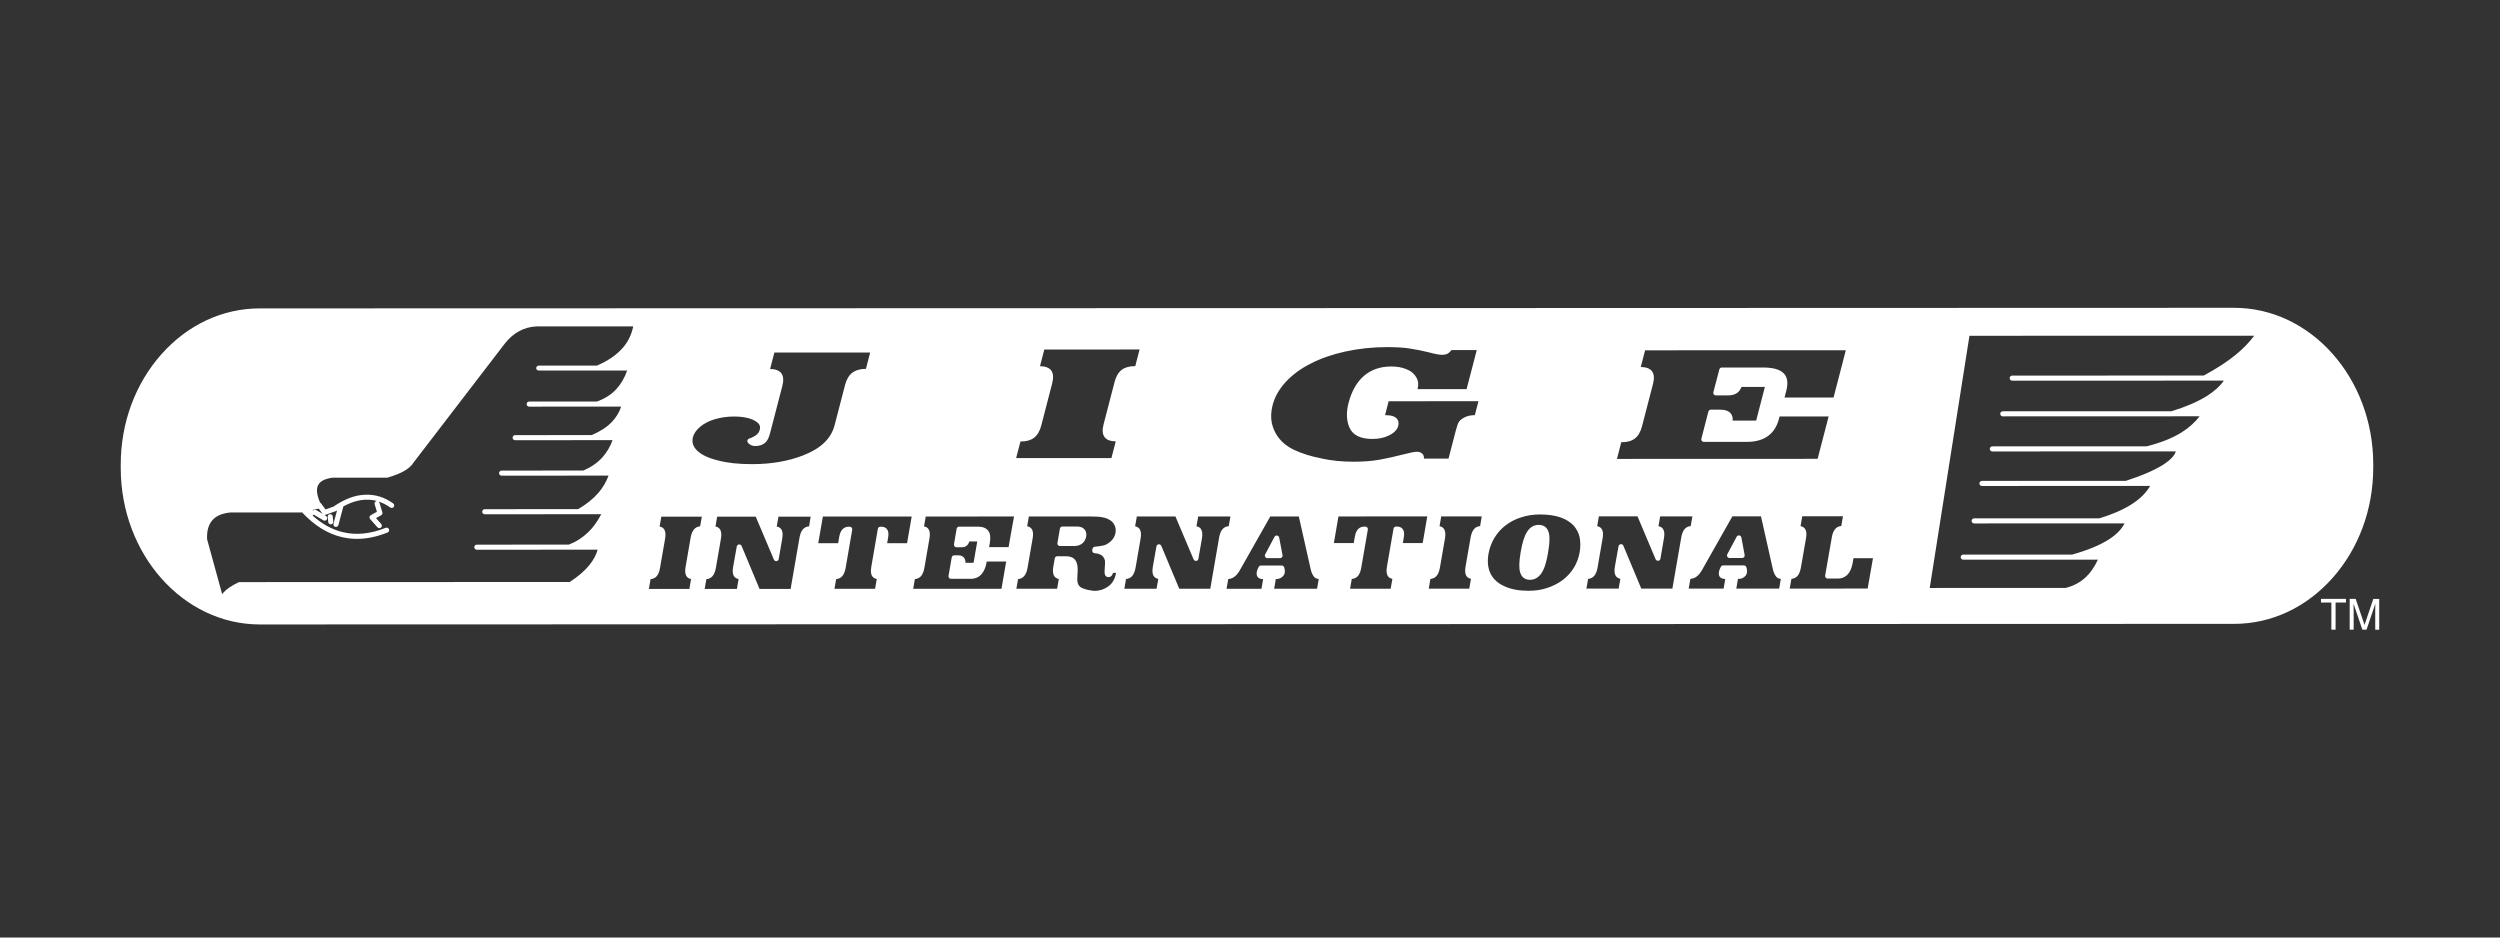 <?xml version="1.0" encoding="utf-8"?>
<!-- Generator: Adobe Illustrator 25.1.0, SVG Export Plug-In . SVG Version: 6.00 Build 0)  -->
<svg version="1.1" id="Layer_1" xmlns="http://www.w3.org/2000/svg" xmlns:xlink="http://www.w3.org/1999/xlink" x="0px" y="0px"
	 viewBox="0 0 640 240" style="enable-background:new 0 0 640 240;" xml:space="preserve">
<rect x="0" y="0" width="640" height="240" fill="#333333" stroke="none"/>
<style type="text/css">
	.st0{fill:#FFFFFF;}
	.st1{fill-rule:evenodd;clip-rule:evenodd;fill:#FFFFFF;}
</style>
<path class="st0" d="M327.47,137.62c-0.05-0.27-0.27-0.48-0.54-0.52c-0.27-0.04-0.54,0.09-0.67,0.34l-0.07,0.14
	c-0.75,1.42-1.53,2.9-2.31,4.35c-0.11,0.2-0.1,0.44,0.02,0.64c0.12,0.2,0.33,0.32,0.56,0.32h0l3.23,0c0.19,0,0.37-0.09,0.5-0.23
	c0.12-0.15,0.17-0.34,0.14-0.53C328.05,140.62,327.76,139.1,327.47,137.62z M597.1,148c6.74-7.57,10.45-17.63,10.45-28.34v-0.83
	c-0.01-22.07-15.98-40.03-35.61-40.03h-0.01l-252.71,0.08L66.5,78.95c-9.5,0-18.43,4.16-25.15,11.71
	C34.61,98.23,30.9,108.29,30.91,119l0,0.83c0.01,22.07,15.98,40.03,35.61,40.03h0.01l505.43-0.15
	C581.45,159.7,590.38,155.54,597.1,148z M414.86,113.92l0.18-0.71h0.08c1.47,0,2.59-0.32,3.41-0.96c0.86-0.67,1.45-1.68,1.82-3.1
	c0.93-3.61,1.87-7.22,2.81-10.83c0.39-1.48,0.29-2.56-0.27-3.3c-0.52-0.69-1.45-1.04-2.85-1.08c0.31-1.19,0.62-2.38,0.93-3.58
	l0.18-0.68l51.38-0.02c-0.87,3.38-1.75,6.76-2.63,10.14l-0.51,1.97l-12.55,0c0.15-0.57,0.3-1.15,0.45-1.72
	c0.53-2.09,0.28-3.62-0.75-4.56c-1.02-0.96-2.71-1.41-5.31-1.41h-0.01l-10.44,0c-0.3,0-0.55,0.2-0.63,0.49l-0.02,0.08
	c-0.49,1.89-1,3.84-1.51,5.77c-0.05,0.19-0.01,0.4,0.11,0.56c0.12,0.16,0.31,0.25,0.51,0.25l2.86,0c1.16,0,1.94-0.18,2.52-0.58
	c0.53-0.34,0.94-0.89,1.21-1.6l5.98,0c-0.75,2.87-1.49,5.74-2.23,8.62l-6.02,0c0.06-0.72-0.09-1.32-0.45-1.78
	c-0.53-0.68-1.45-1.02-2.8-1.02h0l-2.33,0c-0.3,0-0.55,0.2-0.63,0.49c-0.41,1.62-0.84,3.24-1.26,4.86l-0.54,2.09
	c-0.05,0.19-0.01,0.4,0.11,0.56c0.12,0.16,0.31,0.25,0.51,0.25l11.02,0c4.44,0,7.21-1.99,8.23-5.92c0.05-0.2,0.1-0.4,0.15-0.59
	l12.56,0c-0.96,3.71-1.94,7.47-2.82,10.85l-51.37,0.02C414.25,116.29,414.55,115.1,414.86,113.92z M177.38,111.95
	c0.25-0.97,0.86-1.85,1.85-2.69c1.01-0.84,2.26-1.49,3.69-1.92c1.65-0.48,3.27-0.71,4.97-0.71h0.01c1.53,0,2.81,0.16,3.92,0.49
	c1.01,0.3,1.8,0.73,2.35,1.29c0.39,0.48,0.5,0.96,0.35,1.51c-0.14,0.56-0.37,0.97-0.73,1.27c-0.01,0.01-0.02,0.02-0.03,0.03
	c-0.37,0.36-1.04,0.72-2.02,1.08c-0.19,0.07-0.34,0.23-0.4,0.43c-0.06,0.2-0.02,0.41,0.11,0.58c0.31,0.39,0.89,0.87,1.94,0.87h0
	c0.97,0,1.77-0.26,2.43-0.78c0.01-0.01,0.02-0.01,0.03-0.02c0.57-0.5,0.98-1.29,1.27-2.43l0.08-0.29c1-3.87,2.04-7.88,3.07-11.82
	c0.38-1.47,0.3-2.55-0.27-3.31c-0.54-0.69-1.47-1.04-2.85-1.08c0.36-1.38,0.72-2.79,1.09-4.2l24.52-0.01
	c-0.36,1.4-0.72,2.79-1.08,4.19h-0.09c-1.38,0-2.56,0.35-3.42,1.01c-0.84,0.64-1.46,1.67-1.82,3.06c-0.89,3.44-1.79,6.9-2.69,10.35
	c-0.89,3.46-3.56,6-8.16,7.77c-3.78,1.46-8.13,2.2-12.94,2.2h-0.02c-3.57,0-6.45-0.32-8.82-0.97c-0.01,0-0.01,0-0.02-0.01
	c-2.38-0.58-4.15-1.42-5.26-2.51C177.42,114.31,177.07,113.17,177.38,111.95z M137.92,94.85C137.92,94.85,137.92,94.85,137.92,94.85
	l15,0h0l7.63,0c-0.65,1.87-1.56,3.43-2.76,4.75c-1.26,1.39-2.89,2.43-4.98,3.19l-17.34,0.01c-0.36,0-0.65,0.29-0.65,0.65
	c0,0.36,0.29,0.65,0.65,0.65c0,0,0,0,0,0l17.46-0.01c0,0,0,0,0,0l6.08,0c-0.46,1.44-1.24,2.73-2.36,3.92
	c-1.25,1.31-2.89,2.38-5.15,3.37l-19.63,0.01c-0.36,0-0.65,0.29-0.65,0.65c0,0.36,0.29,0.65,0.65,0.65h0l19.77-0.01l5.17,0
	c-0.6,1.68-1.47,3.14-2.62,4.43c-1.25,1.38-2.84,2.48-4.85,3.35l-20.93,0.01c-0.36,0-0.65,0.29-0.65,0.65
	c0,0.36,0.29,0.65,0.65,0.65c0,0,0,0,0,0l21.22-0.01c0,0,0,0,0,0l6.16,0c-0.6,1.62-1.46,3.08-2.61,4.42
	c-1.39,1.58-3.09,2.94-5.18,4.16l-23.91,0.01c-0.36,0-0.65,0.29-0.65,0.65c0,0.36,0.29,0.65,0.65,0.65h0l24.39-0.01c0,0,0,0,0,0
	l5.44,0c-0.99,1.88-2.07,3.38-3.29,4.56c-1.53,1.47-3.17,2.52-5.02,3.22l-23.54,0.01c-0.36,0-0.65,0.29-0.65,0.65
	c0,0.36,0.29,0.65,0.65,0.65c0,0,0,0,0,0l23.66-0.01c0,0,0,0,0,0l7.27,0c-0.38,1.36-1.07,2.63-2.13,3.96
	c-1.24,1.51-2.88,2.92-5.02,4.31l-84.52,0.03c-0.1,0-0.19,0.02-0.28,0.06c-1.76,0.85-3.01,1.69-3.81,2.57
	c-0.14,0.15-0.26,0.3-0.37,0.45l-3.85-14.04c-0.11-2.07,0.33-3.69,1.29-4.82c0.98-1.15,2.44-1.8,4.59-2.04l18.15-0.01
	c0.04,0,0.09,0,0.13-0.01l0.13-0.03c3.19,3.39,6.5,5.46,10.12,6.33c1.3,0.31,2.62,0.47,3.97,0.47c2.5,0,5.09-0.54,7.82-1.63
	c0.33-0.13,0.49-0.51,0.36-0.84c-0.13-0.33-0.51-0.49-0.84-0.36c-3.94,1.58-7.54,1.94-11,1.11c-2.72-0.65-5.27-2.06-7.74-4.26
	c0.04-0.01,0.08-0.03,0.11-0.05c0.08-0.05,0.15-0.11,0.2-0.18c0.01,0,0.01,0.01,0.02,0.01l2.45,1.45c0.1,0.06,0.22,0.09,0.33,0.09
	c0.22,0,0.44-0.11,0.56-0.32c0.18-0.31,0.08-0.71-0.23-0.89l-0.44-0.26c0.04,0.01,0.07,0.01,0.11,0.01c0.07,0,0.15-0.01,0.22-0.04
	l2.74-0.98c0.08-0.03,0.15-0.07,0.21-0.12l-0.91,3.39c-0.09,0.35,0.11,0.7,0.46,0.79c0.06,0.02,0.11,0.02,0.17,0.02
	c0.29,0,0.55-0.19,0.63-0.48l1.27-4.76c1.98-1.09,3.81-1.64,5.64-1.72c1.02-0.04,2.01,0.06,2.96,0.32c-0.05,0-0.1,0.01-0.15,0.02
	c-0.34,0.1-0.54,0.46-0.44,0.81l0.58,1.93l-1.57,0.88c-0.17,0.1-0.29,0.26-0.32,0.46c-0.03,0.19,0.02,0.39,0.16,0.54l1.87,2.1
	c0.13,0.14,0.31,0.22,0.48,0.22c0.15,0,0.31-0.05,0.43-0.16c0.27-0.24,0.29-0.65,0.05-0.91l-1.33-1.5l1.32-0.74
	c0.26-0.15,0.39-0.46,0.3-0.75l-0.73-2.43c-0.04-0.14-0.13-0.25-0.24-0.33c1.03,0.33,2.02,0.84,2.99,1.53
	c0.29,0.21,0.7,0.14,0.9-0.15c0.21-0.29,0.14-0.7-0.15-0.9c-2.25-1.6-4.59-2.33-7.18-2.22c-2.54,0.1-5.03,1.01-7.84,2.86
	c-0.06,0.04-0.1,0.08-0.14,0.14l-2.15,0.77l-1.16-1.56c-0.06-0.08-0.14-0.15-0.23-0.19c-0.82-1.85-1.02-3.31-0.57-4.35
	c0.47-1.09,1.71-1.76,3.78-2.04l13.95,0c0.06,0,0.12-0.01,0.18-0.03c1.67-0.5,3.04-1.04,4.19-1.68c1.11-0.65,1.89-1.35,2.37-2.14
	l23.34-30.42c1.13-1.44,2.34-2.5,3.71-3.23c1.34-0.74,2.8-1.14,4.46-1.22l24.75-0.01c-0.44,2.15-1.34,3.98-2.74,5.57
	c-1.62,1.82-3.77,3.28-6.58,4.48l-14.87,0c-0.36,0-0.65,0.29-0.65,0.65S137.56,94.85,137.92,94.85z M80.07,130.52l1.53-0.32
	l0.98,1.33c0,0,0.01,0.01,0.01,0.01l-1.61-0.95c-0.27-0.16-0.6-0.1-0.8,0.12L80.07,130.52z M179.23,134.74
	c-0.65,0.06-1.18,0.32-1.57,0.79c-0.41,0.47-0.69,1.16-0.87,2.18c-0.36,2.14-0.74,4.29-1.11,6.44l-0.16,0.93
	c-0.18,1-0.13,1.75,0.14,2.29c0.18,0.34,0.53,0.74,1.25,0.87c-0.14,0.84-0.29,1.69-0.43,2.52l-10.37,0
	c0.13-0.79,0.27-1.58,0.41-2.37l0.02-0.12c0.66-0.06,1.19-0.32,1.59-0.78c0.42-0.5,0.7-1.22,0.85-2.18l0.26-1.51
	c0.34-1.95,0.68-3.9,1.02-5.86c0.17-1.02,0.12-1.76-0.14-2.27c-0.18-0.35-0.53-0.76-1.26-0.89c0.15-0.84,0.29-1.68,0.44-2.52
	l10.37,0C179.52,133.08,179.38,133.91,179.23,134.74z M207.13,134.74c-0.68,0.06-1.22,0.32-1.61,0.79c-0.41,0.48-0.7,1.21-0.86,2.18
	l-0.28,1.62c-0.66,3.8-1.31,7.61-1.98,11.43l-7.96,0l-4.59-10.99c-0.11-0.27-0.38-0.43-0.67-0.39c-0.29,0.03-0.52,0.25-0.57,0.53
	c-0.31,1.72-0.62,3.44-0.92,5.17c-0.18,1.02-0.14,1.75,0.13,2.29c0.18,0.34,0.54,0.74,1.26,0.87c-0.14,0.83-0.28,1.66-0.43,2.49
	l0,0.03l-8.25,0c0.15-0.83,0.29-1.66,0.43-2.49c0.65-0.06,1.18-0.32,1.58-0.78c0.41-0.49,0.69-1.21,0.87-2.19
	c0.35-2.08,0.72-4.16,1.08-6.24l0.19-1.12c0.18-1,0.13-1.75-0.14-2.27c-0.24-0.49-0.66-0.79-1.25-0.89
	c0.14-0.81,0.28-1.62,0.42-2.43l0.01-0.08l9.88,0l4.65,10.99c0.11,0.26,0.39,0.42,0.67,0.39c0.29-0.03,0.52-0.25,0.56-0.53
	c0.3-1.72,0.59-3.44,0.89-5.17c0.18-1,0.14-1.75-0.12-2.26c-0.17-0.36-0.52-0.77-1.27-0.9c0.14-0.84,0.29-1.69,0.43-2.52l8.25,0
	C207.42,133.07,207.27,133.9,207.13,134.74z M232.21,139.06l-5.1,0c0.09-0.5,0.18-1,0.26-1.51c0.16-0.97,0.05-1.67-0.35-2.14
	c-0.22-0.26-0.64-0.57-1.39-0.57h0l-0.26,0c-0.32,0-0.58,0.23-0.64,0.54c-0.55,3.2-1.11,6.47-1.66,9.62l-0.01,0.06
	c-0.17,0.99-0.14,1.73,0.12,2.27c0,0.01,0.01,0.01,0.01,0.02c0.18,0.35,0.54,0.74,1.26,0.87c-0.14,0.81-0.28,1.63-0.42,2.45
	l-0.01,0.07l-10.4,0c0.15-0.83,0.29-1.66,0.44-2.49c0.66-0.06,1.18-0.31,1.57-0.77c0.42-0.48,0.69-1.18,0.87-2.19
	c0.55-3.23,1.12-6.52,1.67-9.69c0.03-0.19-0.02-0.38-0.14-0.53c-0.12-0.15-0.3-0.23-0.5-0.23h-0.26c-0.74,0-2.03,0.32-2.41,2.5
	c-0.09,0.57-0.19,1.15-0.29,1.72l-5.1,0c0.39-2.28,0.79-4.58,1.18-6.82l22.74-0.01C233,134.52,232.6,136.82,232.21,139.06z
	 M258.42,138.79l-0.22,1.27l-4.99,0c0.06-0.32,0.11-0.64,0.17-0.97c0.25-1.45,0.14-2.49-0.35-3.16c-0.53-0.75-1.43-1.11-2.75-1.11h0
	l-4.74,0c-0.32,0-0.59,0.23-0.64,0.54c-0.22,1.31-0.45,2.63-0.68,3.98c-0.03,0.19,0.02,0.38,0.14,0.53c0.12,0.15,0.3,0.23,0.5,0.23
	l1.29,0c0.4,0,0.99-0.05,1.44-0.5c0.24-0.23,0.43-0.56,0.56-0.99l2.03,0c-0.3,1.76-0.61,3.54-0.95,5.46l-2.06,0
	c0-0.56-0.14-1-0.41-1.33c-0.32-0.38-0.8-0.58-1.42-0.58h0l-1.06,0c-0.31,0-0.58,0.23-0.64,0.54l-0.82,4.72
	c-0.03,0.19,0.02,0.38,0.14,0.53c0.12,0.15,0.3,0.23,0.5,0.23c0,0,0,0,0,0l5.01,0c2.78,0,3.76-2.3,4.09-4.22c0-0.01,0-0.01,0-0.02
	c0.01-0.06,0.02-0.12,0.03-0.18l4.99,0c-0.39,2.29-0.8,4.64-1.2,6.97l-22.6,0.01c0.14-0.8,0.27-1.59,0.41-2.4l0.02-0.09
	c0.66-0.06,1.19-0.32,1.59-0.78c0.42-0.5,0.7-1.22,0.86-2.19c0.36-2.09,0.73-4.22,1.08-6.28l0.19-1.09
	c0.18-1.01,0.14-1.76-0.12-2.27c-0.18-0.35-0.53-0.76-1.26-0.89c0.14-0.82,0.28-1.65,0.43-2.48l0.01-0.04l22.61-0.01
	C259.18,134.41,258.8,136.6,258.42,138.79z M285.7,146.72c-0.28,1.56-0.95,2.69-2.06,3.45c-0.99,0.72-2.16,1.09-3.48,1.1
	c-1.27-0.14-2.23-0.35-2.86-0.63c-0.02-0.01-0.03-0.01-0.05-0.02c-0.55-0.19-0.94-0.49-1.16-0.91c0-0.01-0.01-0.01-0.01-0.02
	c-0.24-0.42-0.34-1.08-0.28-1.97c0.02-0.49,0.04-1,0.08-1.51c0.06-1.24-0.13-2.15-0.58-2.79c-0.48-0.68-1.29-1.02-2.38-1.02h0
	l-2.26,0c-0.32,0-0.59,0.23-0.64,0.54c-0.12,0.7-0.24,1.42-0.37,2.14c-0.17,0.98-0.12,1.71,0.15,2.25c0.15,0.29,0.5,0.75,1.25,0.9
	c-0.14,0.79-0.27,1.59-0.41,2.38l-0.02,0.11l-10.43,0c0.13-0.78,0.27-1.55,0.41-2.34l0.02-0.12c0.64-0.06,1.18-0.34,1.59-0.81
	c0.42-0.5,0.7-1.21,0.85-2.15l0.28-1.61c0.34-1.94,0.67-3.88,1.01-5.82c0.18-1.01,0.14-1.76-0.13-2.28
	c-0.18-0.34-0.54-0.74-1.26-0.87c0.14-0.83,0.29-1.67,0.43-2.5l15.77,0h0.02c1.37,0,2.3,0.06,2.94,0.19c0.01,0,0.02,0,0.03,0.01
	c0.7,0.11,1.29,0.31,1.86,0.64c0.62,0.34,1.04,0.8,1.31,1.39c0,0.01,0.01,0.02,0.01,0.03c0.28,0.55,0.36,1.19,0.24,1.89
	c-0.12,0.67-0.38,1.26-0.8,1.77c-0.45,0.54-1.03,0.98-1.73,1.32c-0.59,0.29-2.25,0.45-2.79,0.51c-0.28,0.03-0.51,0.24-0.57,0.52
	c-0.02,0.11-0.04,0.23-0.07,0.36c-0.03,0.18,0.01,0.37,0.13,0.51c0.11,0.15,0.28,0.24,0.47,0.25c1.12,0.07,1.9,0.44,2.33,1.11
	c0.2,0.3,0.3,0.59,0.34,0.89c0.02,0.18,0.04,0.76-0.09,2.19c0,0.01,0,0.02,0,0.03c-0.02,0.54-0.04,0.89,0.04,1.18
	c0.12,0.46,0.47,0.74,0.94,0.74c0.34,0,0.91-0.15,1.17-1.1l0.77,0C285.7,146.67,285.7,146.69,285.7,146.72z M285.33,97.79
	c-0.93,3.61-1.87,7.22-2.81,10.83c-0.39,1.48-0.29,2.56,0.27,3.3c0.52,0.69,1.45,1.04,2.84,1.08c-0.32,1.24-0.64,2.49-0.97,3.74
	l-0.14,0.52l-24.39,0.01c0.31-1.2,0.62-2.41,0.94-3.61l0.17-0.64h0.08c1.46,0,2.58-0.32,3.42-0.97c0.85-0.67,1.46-1.71,1.82-3.1
	c0.93-3.61,1.87-7.22,2.8-10.83c0.38-1.46,0.29-2.58-0.27-3.31c-0.53-0.68-1.46-1.04-2.85-1.07c0.3-1.16,0.6-2.32,0.9-3.49l0.2-0.77
	l24.39-0.01c-0.32,1.24-0.64,2.48-0.96,3.72l-0.14,0.54h-0.08c-1.46,0-2.58,0.32-3.41,0.96C286.3,95.34,285.69,96.39,285.33,97.79z
	 M312.95,135.49c-0.41,0.48-0.69,1.19-0.87,2.18l-0.33,1.94c-0.63,3.64-1.28,7.4-1.92,11.11l-7.94,0c-1.5-3.59-3.05-7.3-4.6-10.99
	c-0.11-0.26-0.38-0.42-0.67-0.39c-0.29,0.03-0.52,0.25-0.57,0.53c-0.31,1.72-0.62,3.44-0.92,5.18c-0.17,1.03-0.13,1.75,0.14,2.28
	c0.18,0.34,0.53,0.74,1.25,0.87c-0.15,0.84-0.29,1.68-0.44,2.52l-8.25,0c0.13-0.79,0.27-1.57,0.41-2.37l0.02-0.12
	c0.66-0.06,1.19-0.32,1.59-0.78c0.41-0.49,0.69-1.21,0.87-2.19c0.34-2.03,0.7-4.05,1.05-6.08l0.22-1.29
	c0.17-1.02,0.12-1.76-0.14-2.27c-0.18-0.35-0.53-0.76-1.26-0.89c0.15-0.84,0.29-1.68,0.44-2.52l9.88,0
	c1.44,3.43,2.91,6.9,4.34,10.26l0.31,0.73c0.11,0.26,0.39,0.42,0.67,0.39c0.29-0.03,0.52-0.25,0.56-0.53l0.12-0.71
	c0.25-1.46,0.51-2.97,0.78-4.46c0.17-1,0.12-1.74-0.13-2.25c-0.16-0.37-0.51-0.78-1.26-0.91c0.15-0.84,0.29-1.67,0.44-2.52l8.25,0
	c-0.14,0.83-0.29,1.67-0.43,2.49C313.87,134.76,313.34,135.02,312.95,135.49z M337.18,150.62l-0.02,0.09l-10.98,0
	c0.14-0.82,0.29-1.65,0.43-2.48h0.11c0.52,0,0.98-0.14,1.37-0.42c0.54-0.38,0.73-0.82,0.79-1.11c0-0.01,0-0.02,0.01-0.03
	c0.07-0.47,0.02-0.96-0.15-1.46c-0.09-0.26-0.34-0.44-0.61-0.44h0l-5.32,0c-0.27,0-0.52,0.17-0.61,0.43
	c-0.02,0.04-0.06,0.16-0.22,0.45c-0.01,0.02-0.02,0.04-0.03,0.06c-0.11,0.27-0.18,0.49-0.21,0.68c-0.11,0.61-0.01,1.08,0.29,1.39
	c0.28,0.31,0.73,0.47,1.33,0.47c-0.14,0.82-0.29,1.65-0.43,2.48l-8.94,0c0.15-0.83,0.29-1.66,0.44-2.49
	c0.59-0.05,1.12-0.25,1.54-0.56c0.5-0.36,0.97-0.9,1.39-1.63l7.83-13.83l7.31,0c0.98,4.38,2,8.9,3,13.34
	c0.16,0.79,0.42,1.45,0.79,1.96c0.21,0.3,0.49,0.51,0.81,0.61c0.01,0,0.01,0,0.02,0.01c0.14,0.04,0.29,0.07,0.48,0.08
	C337.46,149.01,337.32,149.81,337.18,150.62z M338.16,117.32c-2.56-0.48-4.86-1.2-7-2.21c-1.57-0.78-2.78-1.72-3.71-2.88
	c-0.9-1.12-1.51-2.4-1.87-3.92c-0.28-1.49-0.21-3,0.21-4.6c0.53-2.08,1.65-4.06,3.31-5.88c1.76-1.9,3.87-3.46,6.46-4.76
	c2.53-1.31,5.52-2.35,8.88-3.09c3.42-0.74,6.97-1.12,10.54-1.12h0.03c2.51,0,4.56,0.13,6.07,0.39c1.67,0.27,3.22,0.58,4.71,0.95
	c1.43,0.4,2.61,0.63,3.33,0.63h0c0.67,0,1.2-0.12,1.57-0.36c0.24-0.15,0.57-0.41,0.87-0.86l6.49,0c-0.87,3.33-1.73,6.67-2.6,10.01
	l-12.55,0c0.29-1.15,0.18-2.18-0.34-3.04c-0.53-0.94-1.39-1.64-2.54-2.07c-1.07-0.46-2.37-0.69-3.86-0.69h-0.01
	c-2.77,0-5.11,0.81-6.96,2.39c-1.84,1.57-3.18,3.92-3.97,6.97c-0.62,2.41-0.53,4.54,0.26,6.32c0.85,1.9,2.81,2.87,5.84,2.87h0
	c1.66,0,3.04-0.29,4.23-0.89c1.3-0.61,2.13-1.45,2.39-2.43c0.23-0.89-0.02-1.47-0.28-1.79c-0.51-0.66-1.49-0.98-2.99-0.98h0l-0.1,0
	l0.92-3.56l23-0.01c-0.3,1.17-0.61,2.37-0.93,3.56c-1.15,0.02-2.03,0.23-2.75,0.64c-0.61,0.31-1.07,0.69-1.33,1.09
	c-0.23,0.35-0.45,0.96-0.74,2.02c-0.64,2.46-1.28,4.91-1.92,7.38l-6.29,0c0.03-0.45-0.07-0.83-0.3-1.13
	c-0.32-0.41-0.84-0.62-1.55-0.62h0c-0.54,0-1.5,0.19-3.8,0.77c-1.92,0.5-3.84,0.92-5.7,1.26c-1.91,0.34-4.14,0.52-6.62,0.52h-0.02
	c-3.04,0-5.78-0.28-8.38-0.86C338.18,117.32,338.17,117.32,338.16,117.32z M364.21,139.02l-5.09,0c0.08-0.49,0.17-1,0.26-1.51
	c0.17-0.97,0.06-1.67-0.34-2.14c-0.22-0.26-0.64-0.57-1.39-0.57h-0.27c-0.32,0-0.58,0.23-0.64,0.54c-0.56,3.22-1.12,6.46-1.68,9.7
	c-0.17,1.03-0.12,1.75,0.14,2.28c0.18,0.34,0.53,0.74,1.25,0.87c-0.15,0.84-0.29,1.68-0.44,2.52l-10.39,0
	c0.13-0.77,0.26-1.53,0.4-2.3l0.03-0.19c0.66-0.06,1.19-0.32,1.59-0.78c0.42-0.5,0.7-1.22,0.85-2.18c0.56-3.22,1.12-6.46,1.68-9.69
	c0.03-0.19-0.02-0.38-0.14-0.53c-0.12-0.15-0.3-0.23-0.5-0.23h0l-0.26,0c-0.9,0-2.05,0.43-2.41,2.49c-0.1,0.57-0.2,1.15-0.3,1.73
	l-5.09,0c0.38-2.25,0.78-4.55,1.17-6.82l22.74-0.01C365,134.48,364.6,136.78,364.21,139.02z M378.93,134.56l-0.02,0.12
	c-0.66,0.06-1.2,0.32-1.58,0.79c-0.41,0.48-0.7,1.21-0.86,2.18l-0.23,1.3c-0.35,2.02-0.71,4.04-1.06,6.08
	c-0.17,1.03-0.12,1.75,0.14,2.28c0.18,0.34,0.54,0.74,1.25,0.87l0,0c-0.15,0.84-0.29,1.67-0.44,2.52l-10.37,0
	c0.15-0.83,0.29-1.66,0.43-2.49c0.65-0.06,1.18-0.32,1.57-0.78c0.42-0.48,0.69-1.18,0.87-2.19c0.34-2.02,0.69-4.03,1.05-6.05
	l0.23-1.32c0.17-1.02,0.12-1.76-0.14-2.27c-0.24-0.49-0.66-0.79-1.25-0.89c0.13-0.78,0.27-1.56,0.4-2.34l0.03-0.17l10.37,0
	C379.2,132.98,379.06,133.77,378.93,134.56z M404.39,141.38L404.39,141.38c-0.25,1.44-0.75,2.78-1.48,3.97
	c-0.78,1.24-1.71,2.27-2.85,3.13c-1.14,0.86-2.47,1.54-3.94,2.02c-1.48,0.5-3.04,0.74-4.78,0.74h-0.01c-2.51,0-4.53-0.38-6.2-1.16
	c-1.67-0.75-2.82-1.79-3.52-3.17c-0.71-1.42-0.9-3.14-0.56-5.1c0.27-1.53,0.79-2.93,1.54-4.15c0.77-1.26,1.74-2.34,2.9-3.21
	c1.18-0.9,2.52-1.58,3.99-2.03c1.5-0.48,3.05-0.72,4.75-0.72h0.01c2,0,3.75,0.25,5.19,0.73c1.44,0.52,2.53,1.19,3.33,2.02
	c0.83,0.91,1.35,1.9,1.61,3.03C404.62,138.72,404.63,140,404.39,141.38z M431.25,135.46c-0.41,0.48-0.7,1.22-0.86,2.18
	c-0.61,3.57-1.42,8.25-2.26,13.05l-7.96,0l-4.59-10.99c-0.11-0.27-0.38-0.43-0.67-0.39c-0.29,0.03-0.52,0.25-0.57,0.53
	c-0.31,1.72-0.61,3.44-0.92,5.17c-0.18,1-0.13,1.75,0.14,2.29c0.18,0.34,0.53,0.74,1.25,0.87c-0.13,0.79-0.27,1.57-0.41,2.36
	l-0.03,0.16l-8.25,0c0.15-0.83,0.29-1.66,0.43-2.49c0.65-0.06,1.18-0.32,1.57-0.78c0.43-0.5,0.71-1.22,0.87-2.19
	c0.34-1.99,0.69-3.99,1.03-5.99l0.24-1.38c0.18-1.01,0.14-1.76-0.12-2.27c-0.18-0.35-0.53-0.76-1.26-0.89
	c0.14-0.8,0.27-1.6,0.41-2.41l0.02-0.11l9.89,0c1.48,3.51,2.92,6.92,4.64,10.99c0.11,0.26,0.38,0.42,0.67,0.39
	c0.29-0.03,0.52-0.25,0.56-0.53c0.28-1.64,0.57-3.3,0.85-4.95l0.04-0.21c0.18-1,0.14-1.74-0.12-2.26c-0.17-0.36-0.52-0.77-1.27-0.9
	c0.14-0.8,0.27-1.6,0.41-2.4l0.02-0.11l8.25,0c-0.14,0.83-0.29,1.66-0.44,2.49C432.19,134.72,431.66,134.98,431.25,135.46z
	 M455.47,150.68l-10.98,0c0.13-0.76,0.26-1.53,0.4-2.3l0.03-0.18h0.12c0.52,0,0.97-0.13,1.38-0.41c0.56-0.39,0.73-0.83,0.78-1.13
	c0.08-0.44,0.04-0.92-0.13-1.46c-0.08-0.27-0.34-0.45-0.62-0.45h0l-5.34,0c-0.28,0-0.52,0.17-0.61,0.44
	c-0.02,0.07-0.09,0.23-0.2,0.41c-0.02,0.03-0.04,0.07-0.05,0.11c-0.11,0.3-0.17,0.49-0.19,0.65c-0.04,0.23-0.16,0.94,0.29,1.4
	c0.28,0.3,0.72,0.46,1.32,0.46c-0.13,0.77-0.27,1.55-0.4,2.32l-0.03,0.15l-8.94,0c0.13-0.76,0.26-1.53,0.4-2.3l0.03-0.2
	c0.59-0.05,1.12-0.24,1.55-0.55c0.49-0.35,0.95-0.88,1.39-1.63c2.65-4.7,5.39-9.54,7.82-13.83l7.32,0c1.11,4.96,2.09,9.33,3,13.34
	c0.16,0.79,0.42,1.45,0.78,1.96c0.19,0.29,0.47,0.51,0.8,0.62c0.01,0,0.02,0.01,0.03,0.01c0.14,0.04,0.3,0.06,0.47,0.08
	C455.76,149,455.62,149.84,455.47,150.68z M478.12,150.67l-19.96,0.01c0.05-0.26,0.09-0.52,0.14-0.78c0.1-0.57,0.2-1.14,0.3-1.71
	c0.65-0.06,1.17-0.31,1.58-0.77c0-0.01,0.01-0.01,0.01-0.02c0.4-0.49,0.68-1.18,0.86-2.19c0.36-2.1,0.73-4.23,1.09-6.29l0.19-1.07
	c0.18-1.02,0.14-1.76-0.13-2.27c-0.18-0.35-0.53-0.76-1.26-0.89c0.13-0.77,0.27-1.55,0.4-2.33l0.03-0.19l10.43,0
	c-0.13,0.76-0.26,1.53-0.4,2.3l-0.03,0.19c-0.68,0.06-1.22,0.32-1.59,0.8c-0.41,0.48-0.69,1.19-0.85,2.17
	c-0.56,3.23-1.12,6.48-1.69,9.72c-0.03,0.19,0.02,0.38,0.14,0.53c0.12,0.15,0.3,0.23,0.5,0.23l2.65,0c1.4,0,3.19-0.71,3.77-4.11
	c0.06-0.36,0.12-0.73,0.19-1.1l4.99,0C479.02,145.49,478.57,148.08,478.12,150.67z M572.44,90.74c-2.18,1.8-4.89,3.57-8.28,5.4
	l-49.04,0.01c-0.36,0-0.65,0.29-0.65,0.65c0,0.36,0.29,0.65,0.65,0.65l49.2-0.01c0,0,0,0,0,0l4.98,0c-0.94,1.37-2.34,2.65-4.26,3.89
	c-2.37,1.49-5.35,2.78-9.12,3.95l-43.21,0.01c-0.36,0-0.65,0.29-0.65,0.65c0,0.36,0.29,0.65,0.65,0.65h0l43.46-0.01
	c0.04,0,0.08,0,0.11-0.01l6.8,0c-1.18,1.59-2.74,2.97-4.71,4.2c-2.33,1.43-5.22,2.57-8.82,3.49l-39.51,0.01
	c-0.36,0-0.65,0.29-0.65,0.65c0,0.36,0.29,0.65,0.65,0.65h0l39.6-0.01c0,0,0,0,0,0l7.37,0c-0.33,1.07-1.34,2.15-3.05,3.29
	c-2.36,1.51-5.64,2.93-9.75,4.25l-36.83,0.01c-0.36,0-0.65,0.29-0.65,0.65c0,0.36,0.29,0.65,0.65,0.65h0l36.94-0.01c0,0,0,0,0,0
	l6.12,0c-0.97,1.65-2.35,3.08-4.22,4.35c-2.27,1.54-5.15,2.83-8.8,3.94l-32.04,0.01c-0.36,0-0.65,0.29-0.65,0.65
	c0,0.36,0.29,0.65,0.65,0.65h0l32.27-0.01c0,0,0,0,0,0l6.23,0c-0.72,1.46-2.01,2.79-3.91,4.04c-2.36,1.52-5.46,2.81-9.48,3.94
	l-27.9,0.01c-0.36,0-0.65,0.29-0.65,0.65c0,0.36,0.29,0.65,0.65,0.65h0l27.99-0.01c0,0,0,0,0,0l6.48,0
	c-0.89,1.91-1.93,3.41-3.17,4.56c-1.47,1.33-3.14,2.21-5.12,2.68l-34.76,0.01l10.17-64.56l72.89-0.02
	C575.86,87.59,574.33,89.18,572.44,90.74z M275.69,134.79L275.69,134.79l-3.71,0c-0.32,0-0.59,0.23-0.64,0.54
	c-0.18,1.07-0.41,2.41-0.64,3.69c-0.03,0.19,0.02,0.38,0.14,0.53c0.12,0.15,0.3,0.23,0.5,0.23c0,0,0,0,0,0l3.71,0
	c0.77,0,1.42-0.21,1.99-0.64c0.01-0.01,0.02-0.01,0.03-0.02c0.51-0.43,0.86-1.04,0.99-1.78c0.17-0.96-0.16-1.54-0.47-1.86
	C277.18,135.02,276.56,134.79,275.69,134.79z M85.18,132.2c-0.04-0.36-0.36-0.61-0.72-0.57c-0.36,0.04-0.61,0.36-0.57,0.72l0.14,1.3
	c0.04,0.33,0.32,0.58,0.64,0.58c0.02,0,0.05,0,0.07,0c0.36-0.04,0.61-0.36,0.57-0.72L85.18,132.2z M445.79,137.59
	c-0.05-0.27-0.27-0.48-0.54-0.52c-0.27-0.04-0.54,0.09-0.67,0.34c-0.78,1.47-1.58,2.97-2.36,4.42l-0.03,0.06
	c-0.11,0.2-0.1,0.44,0.01,0.64c0.12,0.2,0.33,0.32,0.56,0.32h0l3.23,0c0.19,0,0.37-0.09,0.5-0.23c0.12-0.15,0.17-0.34,0.14-0.53
	C446.36,140.62,446.08,139.11,445.79,137.59z M396.05,135.38c-0.01-0.01-0.01-0.02-0.02-0.03c-0.32-0.45-0.96-0.98-2.15-0.98h0
	c-1.23,0-2.23,0.61-2.98,1.82c-0.66,1.04-1.19,2.7-1.6,5.09c-0.41,2.42-0.47,4.1-0.17,5.16c0.37,1.3,1.25,1.99,2.54,1.99h0
	c0.85,0,1.56-0.27,2.18-0.82c0.58-0.48,1.05-1.21,1.49-2.29c0-0.01,0-0.01,0.01-0.02c0.37-1,0.69-2.28,0.95-3.8
	c0.26-1.49,0.38-2.72,0.36-3.65C396.67,136.82,396.47,136.01,396.05,135.38z M607.57,153.31l-2.25,6.67l-2.27-6.67h-1.53v7.89h1.02
	v-4.66c0-0.19-0.01-0.48-0.02-0.87s-0.02-0.69-0.02-0.88v-0.24l2.27,6.65h1.06l2.25-6.65c0,0.43,0,0.83-0.01,1.2
	c-0.01,0.37-0.01,0.64-0.01,0.8v4.66h1.02v-7.89H607.57z M594.17,154.25h2.66v6.95h1.08v-6.95h2.66v-0.94h-6.4V154.25z"/>
</svg>
